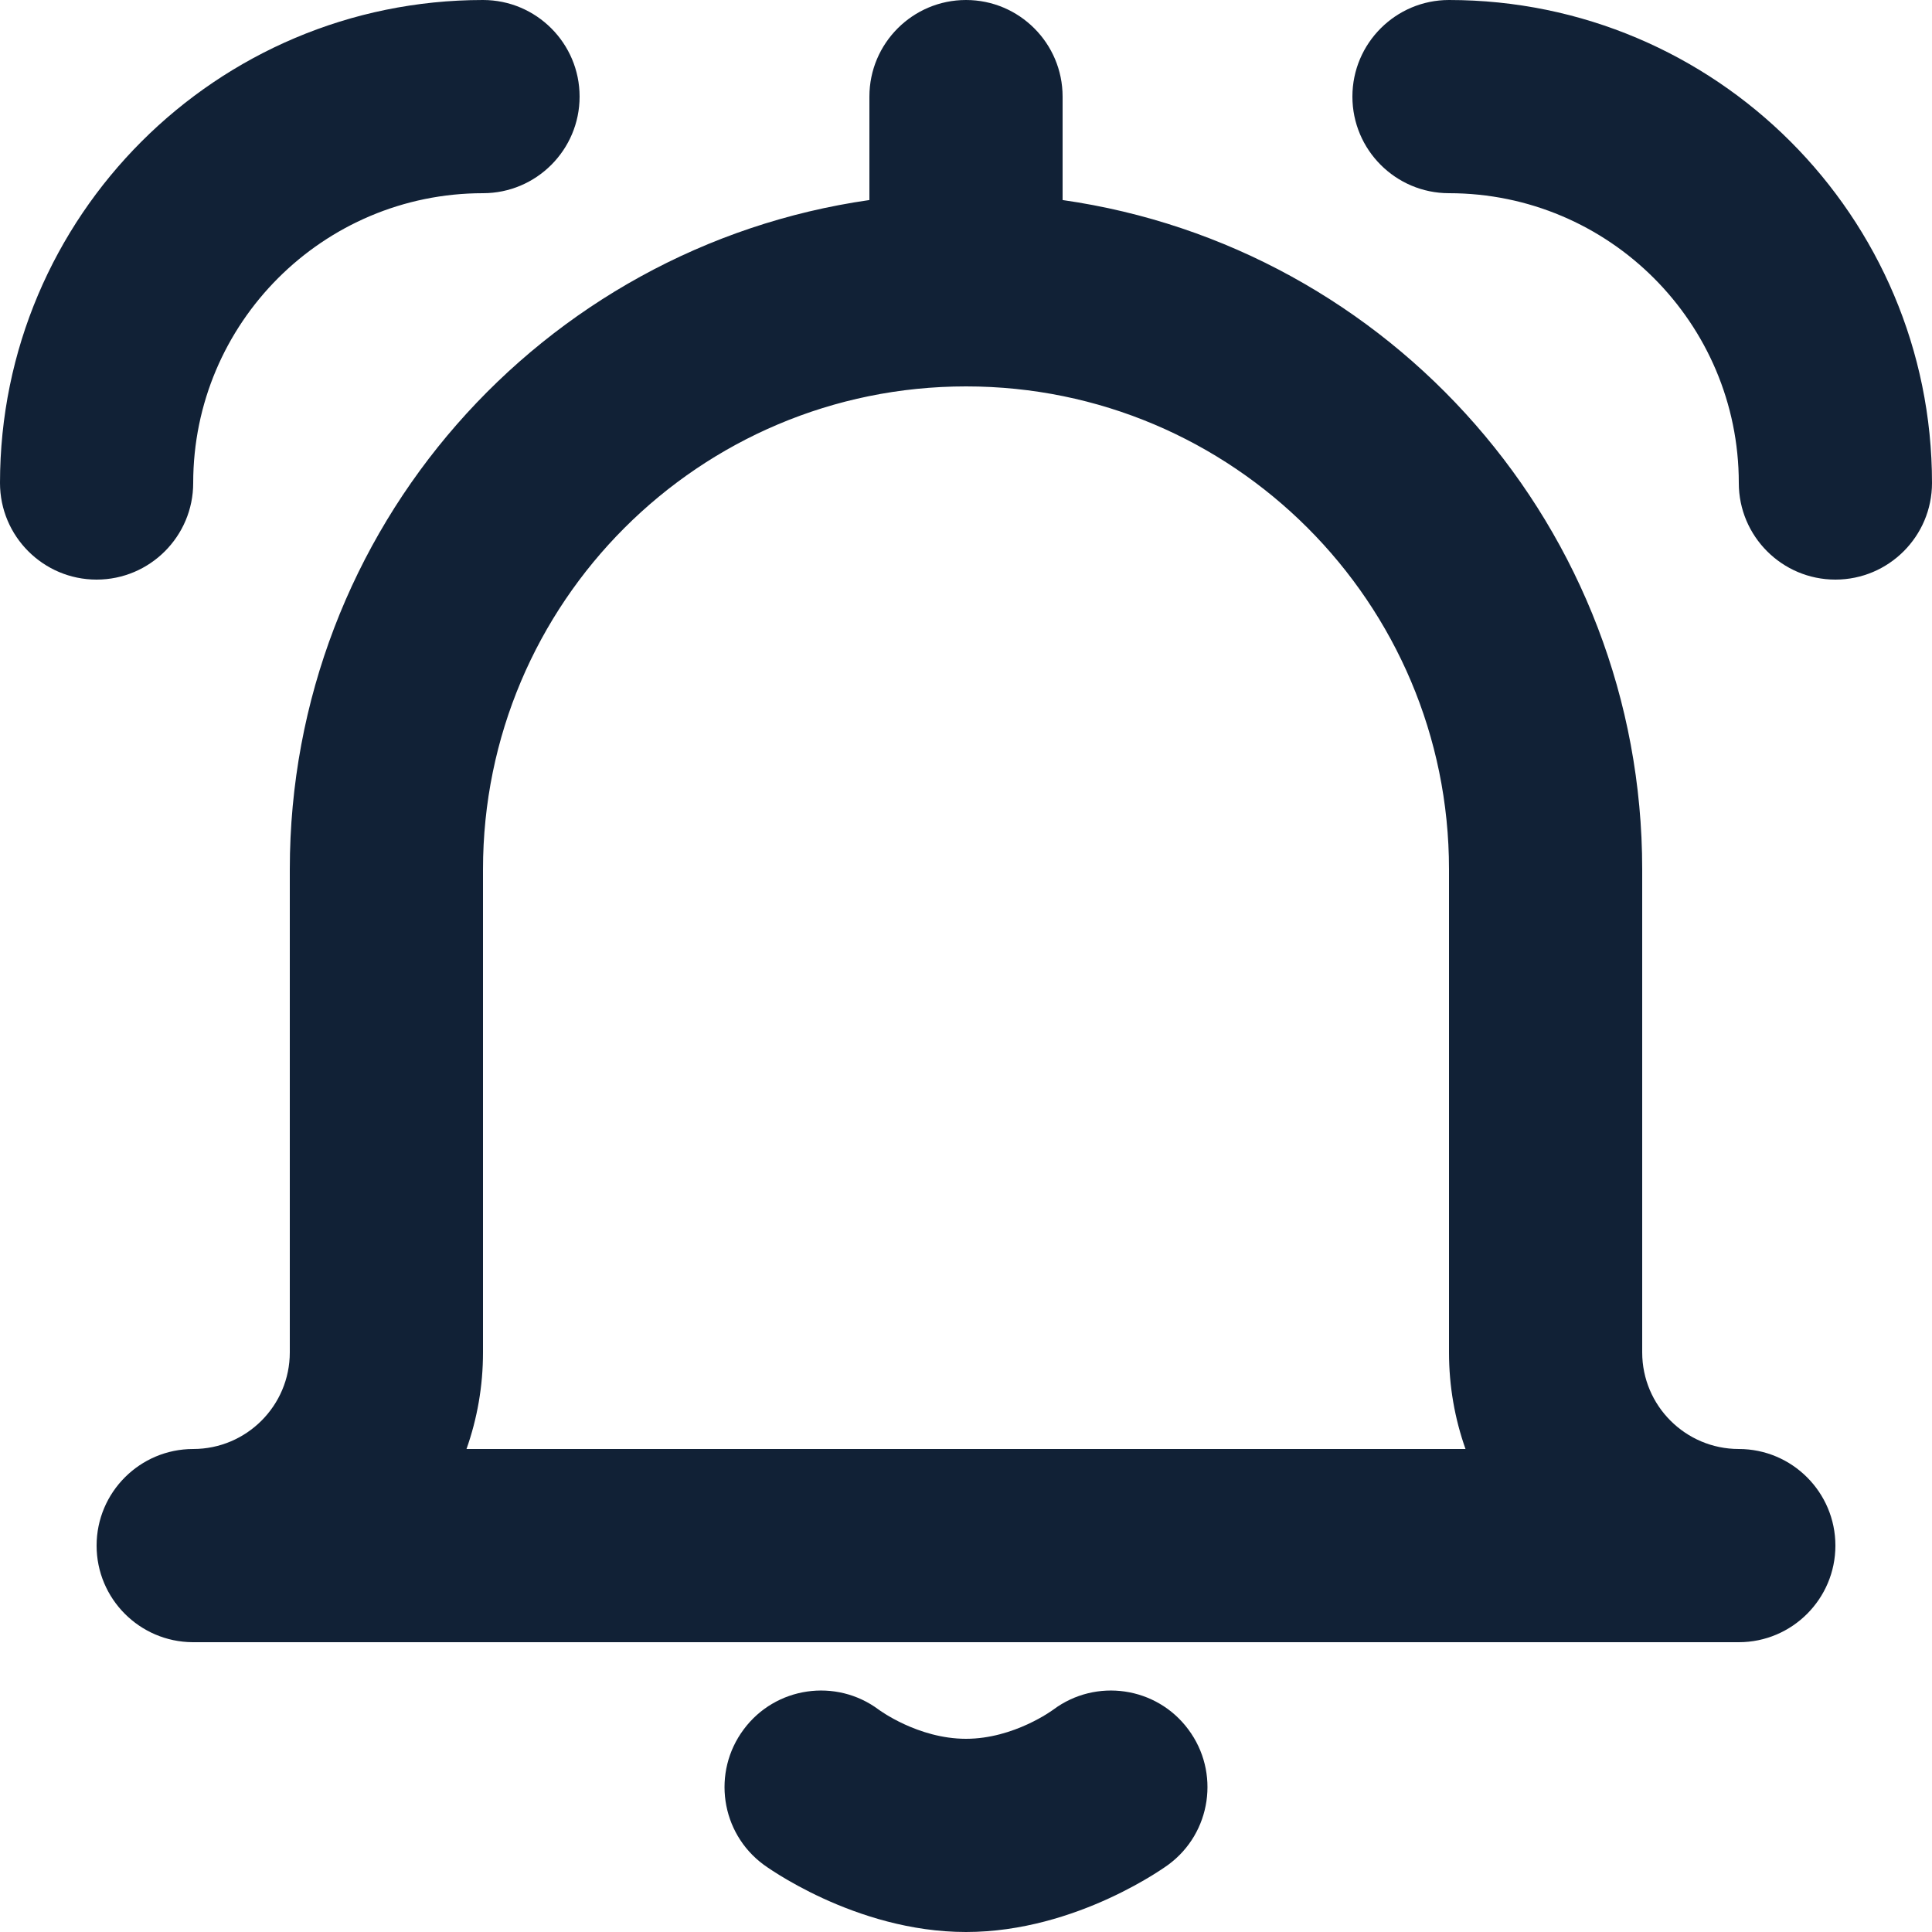 <?xml version="1.0" encoding="utf-8"?>
<svg xmlns="http://www.w3.org/2000/svg" fill="none" height="100%" overflow="visible" preserveAspectRatio="none" style="display: block;" viewBox="0 0 24 24" width="100%">
<path clip-rule="evenodd" d="M13.084 21.238C13.084 21.238 12.599 21.6 12 21.6C11.401 21.6 10.916 21.238 10.916 21.238C10.385 20.842 9.632 20.952 9.238 21.484C8.842 22.015 8.952 22.768 9.484 23.162C9.484 23.162 10.612 24 12 24C13.388 24 14.516 23.162 14.516 23.162C15.048 22.768 15.158 22.015 14.762 21.484C14.368 20.952 13.615 20.842 13.084 21.238ZM2.393 20.4C1.734 20.396 1.2 19.86 1.2 19.2C1.2 18.538 1.738 18 2.4 18C3.062 18 3.6 17.462 3.6 16.8V10.8C3.6 6.568 6.73 3.067 10.8 2.485V1.2C10.8 0.538 11.338 0 12 0C12.662 0 13.2 0.538 13.2 1.2V2.485C17.27 3.066 20.4 6.566 20.4 10.798V16.8C20.4 17.462 20.938 18 21.6 18C22.262 18 22.8 18.538 22.8 19.2C22.8 19.862 22.262 20.4 21.6 20.4H2.393ZM18.205 18H5.795C5.928 17.624 6 17.221 6 16.8V10.8C6 7.487 8.687 4.8 12 4.8H12.002C15.314 4.8 18 7.486 18 10.798V16.8C18 17.221 18.072 17.624 18.205 18ZM2.4 6C2.4 4.013 4.013 2.4 6 2.4C6.662 2.4 7.2 1.862 7.2 1.2C7.2 0.538 6.662 0 6 0C2.688 0 0 2.688 0 6C0 6.662 0.538 7.2 1.2 7.2C1.862 7.2 2.4 6.662 2.4 6ZM24 6C24 2.688 21.312 0 18 0C17.338 0 16.8 0.538 16.8 1.2C16.8 1.862 17.338 2.4 18 2.4C19.987 2.4 21.6 4.013 21.6 6C21.6 6.662 22.138 7.2 22.8 7.2C23.462 7.2 24 6.662 24 6Z" fill="#112136" fill-rule="evenodd" id="Vector"/>
</svg>